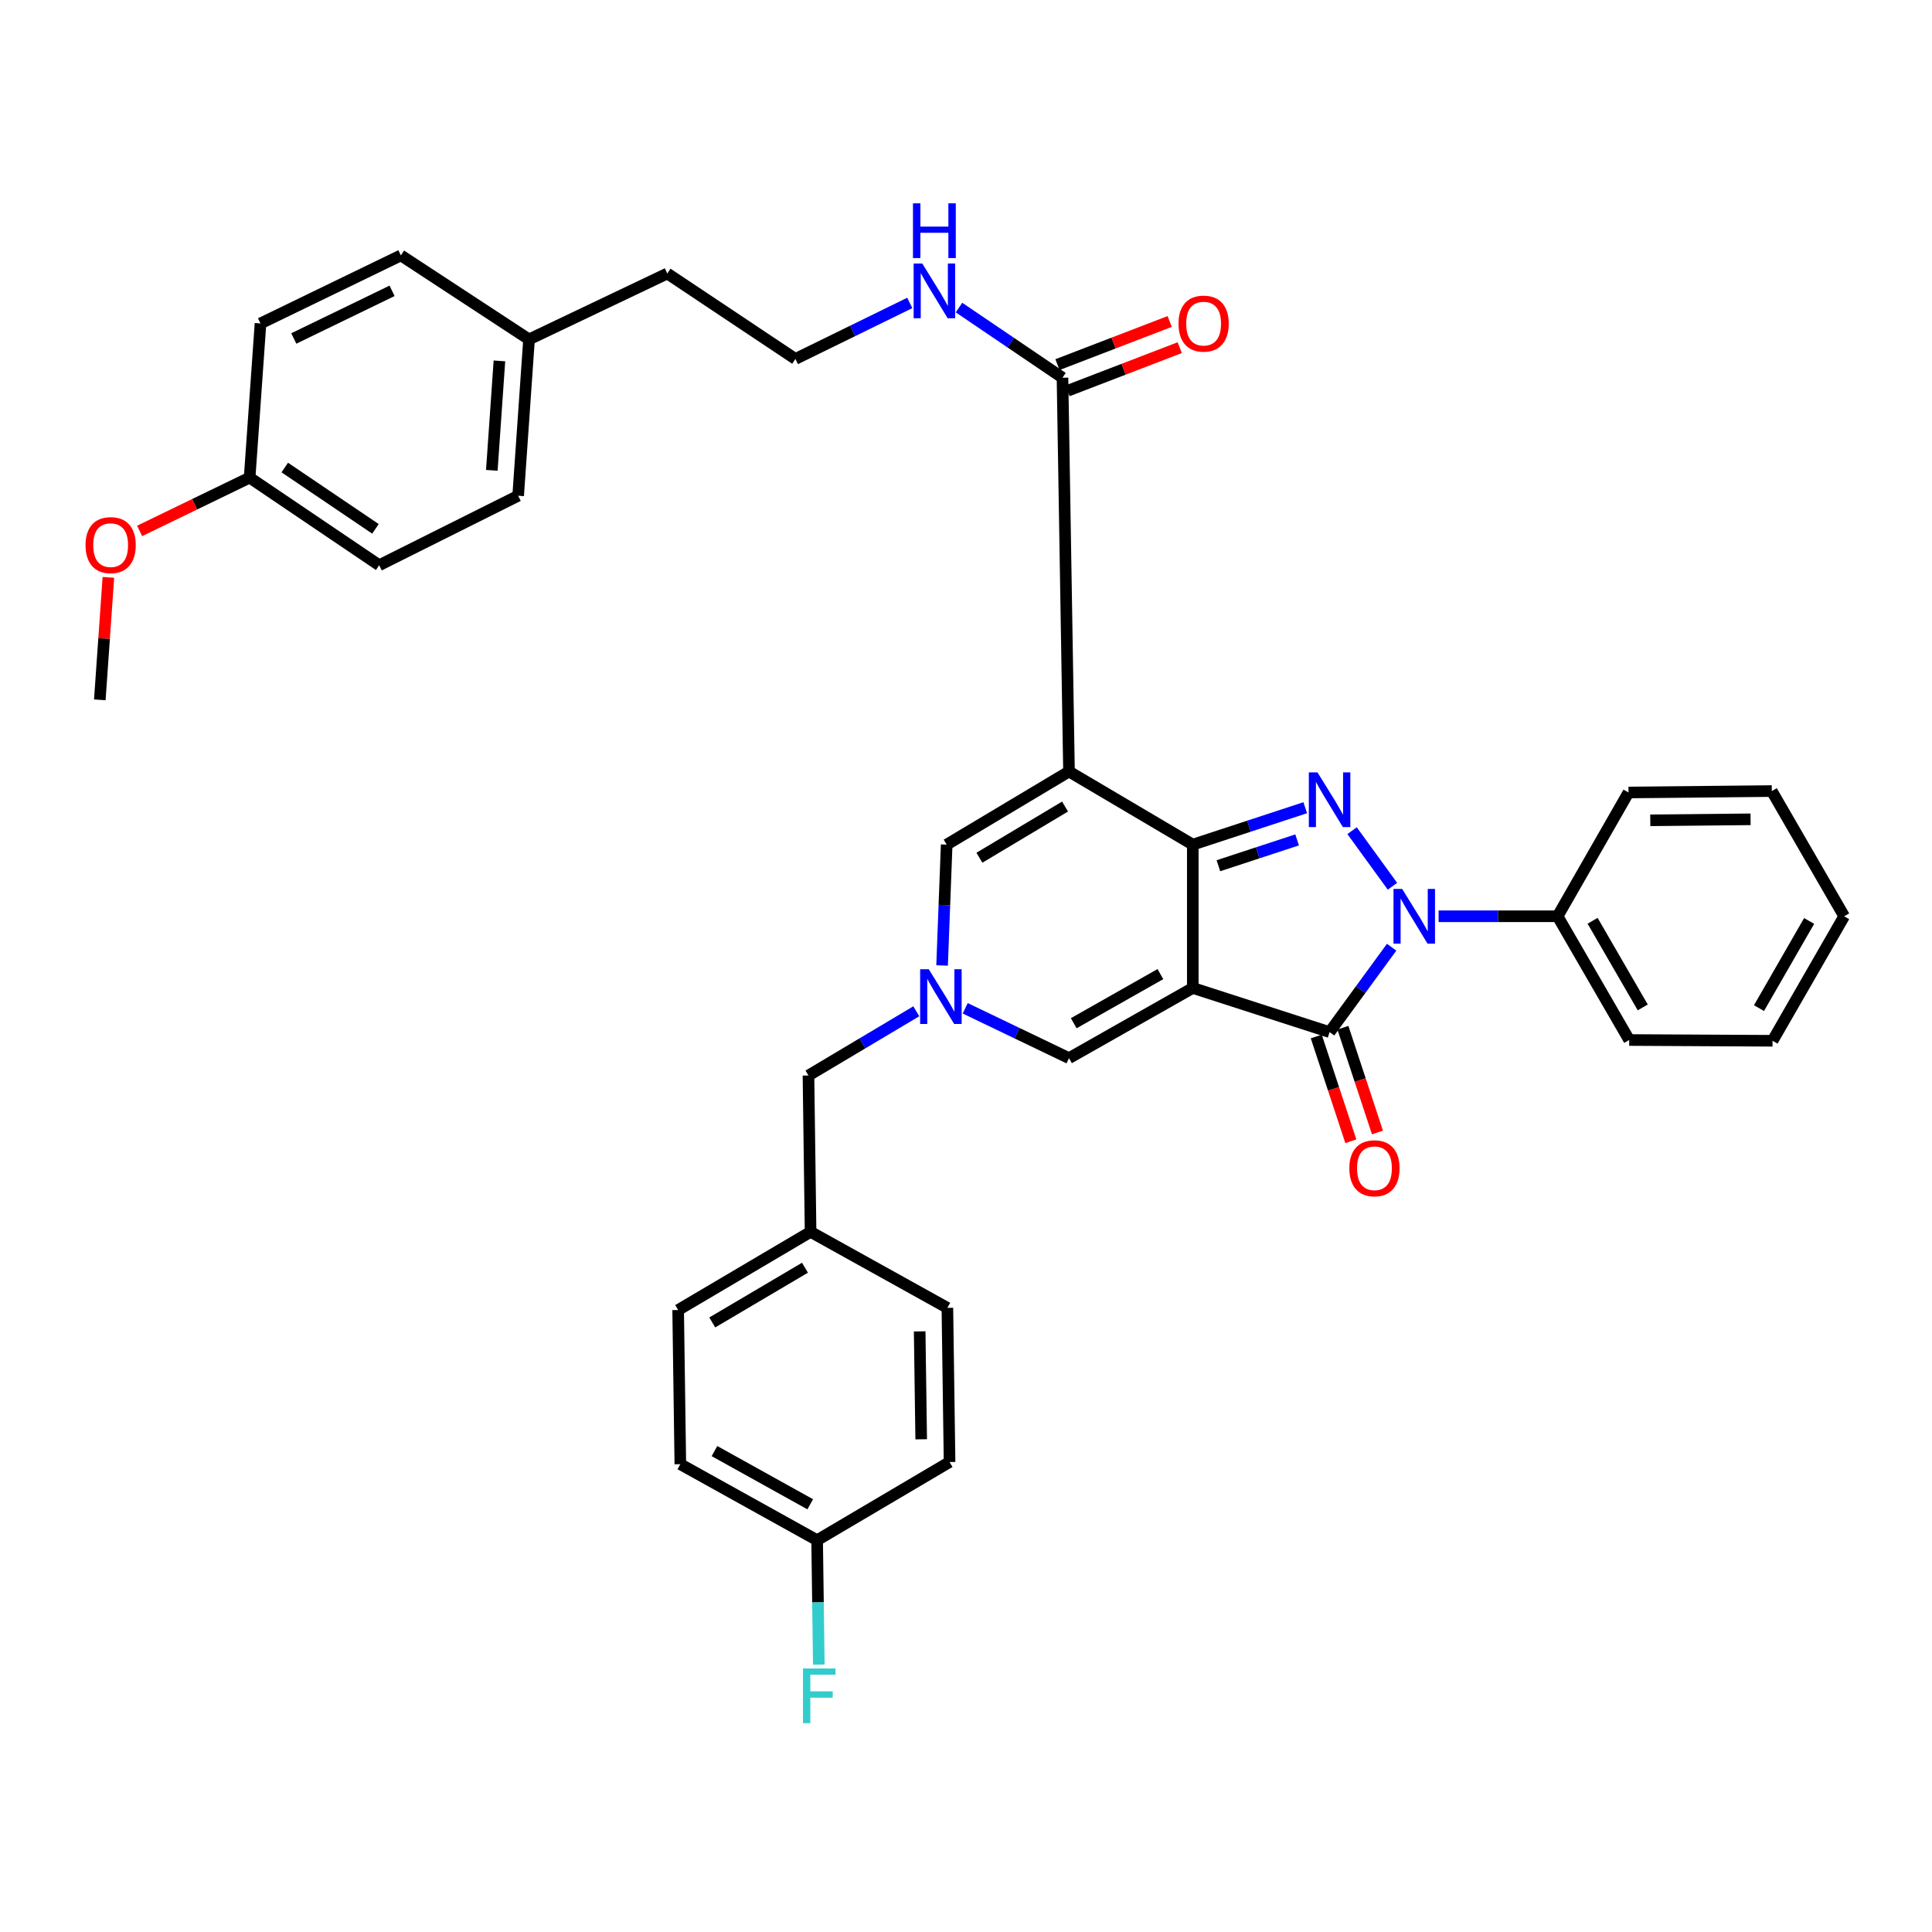 <?xml version='1.0' encoding='iso-8859-1'?>
<svg version='1.1' baseProfile='full'
              xmlns='http://www.w3.org/2000/svg'
                      xmlns:rdkit='http://www.rdkit.org/xml'
                      xmlns:xlink='http://www.w3.org/1999/xlink'
                  xml:space='preserve'
width='1000px' height='1000px' viewBox='0 0 1000 1000'>
<!-- END OF HEADER -->
<rect style='opacity:1.0;fill:#FFFFFF;stroke:none' width='1000' height='1000' x='0' y='0'> </rect>
<path class='bond-0' d='M 617.386,511.369 L 617.386,437.177' style='fill:none;fill-rule:evenodd;stroke:#000000;stroke-width:6px;stroke-linecap:butt;stroke-linejoin:miter;stroke-opacity:1' />
<path class='bond-4' d='M 617.386,511.369 L 688.192,534.221' style='fill:none;fill-rule:evenodd;stroke:#000000;stroke-width:6px;stroke-linecap:butt;stroke-linejoin:miter;stroke-opacity:1' />
<path class='bond-6' d='M 617.386,511.369 L 553.314,547.695' style='fill:none;fill-rule:evenodd;stroke:#000000;stroke-width:6px;stroke-linecap:butt;stroke-linejoin:miter;stroke-opacity:1' />
<path class='bond-6' d='M 600.617,504.191 L 555.766,529.62' style='fill:none;fill-rule:evenodd;stroke:#000000;stroke-width:6px;stroke-linecap:butt;stroke-linejoin:miter;stroke-opacity:1' />
<path class='bond-1' d='M 617.386,437.177 L 553.314,399.335' style='fill:none;fill-rule:evenodd;stroke:#000000;stroke-width:6px;stroke-linecap:butt;stroke-linejoin:miter;stroke-opacity:1' />
<path class='bond-2' d='M 617.386,437.177 L 646.488,427.625' style='fill:none;fill-rule:evenodd;stroke:#000000;stroke-width:6px;stroke-linecap:butt;stroke-linejoin:miter;stroke-opacity:1' />
<path class='bond-2' d='M 646.488,427.625 L 675.589,418.074' style='fill:none;fill-rule:evenodd;stroke:#0000FF;stroke-width:6px;stroke-linecap:butt;stroke-linejoin:miter;stroke-opacity:1' />
<path class='bond-2' d='M 630.643,448.102 L 651.014,441.416' style='fill:none;fill-rule:evenodd;stroke:#000000;stroke-width:6px;stroke-linecap:butt;stroke-linejoin:miter;stroke-opacity:1' />
<path class='bond-2' d='M 651.014,441.416 L 671.385,434.73' style='fill:none;fill-rule:evenodd;stroke:#0000FF;stroke-width:6px;stroke-linecap:butt;stroke-linejoin:miter;stroke-opacity:1' />
<path class='bond-8' d='M 553.314,399.335 L 549.943,195.505' style='fill:none;fill-rule:evenodd;stroke:#000000;stroke-width:6px;stroke-linecap:butt;stroke-linejoin:miter;stroke-opacity:1' />
<path class='bond-37' d='M 553.314,399.335 L 489.999,437.177' style='fill:none;fill-rule:evenodd;stroke:#000000;stroke-width:6px;stroke-linecap:butt;stroke-linejoin:miter;stroke-opacity:1' />
<path class='bond-37' d='M 551.263,417.469 L 506.943,443.959' style='fill:none;fill-rule:evenodd;stroke:#000000;stroke-width:6px;stroke-linecap:butt;stroke-linejoin:miter;stroke-opacity:1' />
<path class='bond-36' d='M 699.834,429.962 L 720.735,458.732' style='fill:none;fill-rule:evenodd;stroke:#0000FF;stroke-width:6px;stroke-linecap:butt;stroke-linejoin:miter;stroke-opacity:1' />
<path class='bond-3' d='M 720.31,490.277 L 704.251,512.249' style='fill:none;fill-rule:evenodd;stroke:#0000FF;stroke-width:6px;stroke-linecap:butt;stroke-linejoin:miter;stroke-opacity:1' />
<path class='bond-3' d='M 704.251,512.249 L 688.192,534.221' style='fill:none;fill-rule:evenodd;stroke:#000000;stroke-width:6px;stroke-linecap:butt;stroke-linejoin:miter;stroke-opacity:1' />
<path class='bond-9' d='M 744.612,474.261 L 775.411,474.261' style='fill:none;fill-rule:evenodd;stroke:#0000FF;stroke-width:6px;stroke-linecap:butt;stroke-linejoin:miter;stroke-opacity:1' />
<path class='bond-9' d='M 775.411,474.261 L 806.209,474.261' style='fill:none;fill-rule:evenodd;stroke:#000000;stroke-width:6px;stroke-linecap:butt;stroke-linejoin:miter;stroke-opacity:1' />
<path class='bond-10' d='M 681.3,536.494 L 690.244,563.605' style='fill:none;fill-rule:evenodd;stroke:#000000;stroke-width:6px;stroke-linecap:butt;stroke-linejoin:miter;stroke-opacity:1' />
<path class='bond-10' d='M 690.244,563.605 L 699.188,590.716' style='fill:none;fill-rule:evenodd;stroke:#FF0000;stroke-width:6px;stroke-linecap:butt;stroke-linejoin:miter;stroke-opacity:1' />
<path class='bond-10' d='M 695.084,531.947 L 704.028,559.058' style='fill:none;fill-rule:evenodd;stroke:#000000;stroke-width:6px;stroke-linecap:butt;stroke-linejoin:miter;stroke-opacity:1' />
<path class='bond-10' d='M 704.028,559.058 L 712.971,586.168' style='fill:none;fill-rule:evenodd;stroke:#FF0000;stroke-width:6px;stroke-linecap:butt;stroke-linejoin:miter;stroke-opacity:1' />
<path class='bond-5' d='M 499.587,521.893 L 526.45,534.794' style='fill:none;fill-rule:evenodd;stroke:#0000FF;stroke-width:6px;stroke-linecap:butt;stroke-linejoin:miter;stroke-opacity:1' />
<path class='bond-5' d='M 526.45,534.794 L 553.314,547.695' style='fill:none;fill-rule:evenodd;stroke:#000000;stroke-width:6px;stroke-linecap:butt;stroke-linejoin:miter;stroke-opacity:1' />
<path class='bond-7' d='M 487.621,499.724 L 488.81,468.45' style='fill:none;fill-rule:evenodd;stroke:#0000FF;stroke-width:6px;stroke-linecap:butt;stroke-linejoin:miter;stroke-opacity:1' />
<path class='bond-7' d='M 488.81,468.45 L 489.999,437.177' style='fill:none;fill-rule:evenodd;stroke:#000000;stroke-width:6px;stroke-linecap:butt;stroke-linejoin:miter;stroke-opacity:1' />
<path class='bond-12' d='M 474.273,523.437 L 446.367,540.057' style='fill:none;fill-rule:evenodd;stroke:#0000FF;stroke-width:6px;stroke-linecap:butt;stroke-linejoin:miter;stroke-opacity:1' />
<path class='bond-12' d='M 446.367,540.057 L 418.46,556.678' style='fill:none;fill-rule:evenodd;stroke:#000000;stroke-width:6px;stroke-linecap:butt;stroke-linejoin:miter;stroke-opacity:1' />
<path class='bond-11' d='M 552.548,202.279 L 581.593,191.112' style='fill:none;fill-rule:evenodd;stroke:#000000;stroke-width:6px;stroke-linecap:butt;stroke-linejoin:miter;stroke-opacity:1' />
<path class='bond-11' d='M 581.593,191.112 L 610.638,179.945' style='fill:none;fill-rule:evenodd;stroke:#FF0000;stroke-width:6px;stroke-linecap:butt;stroke-linejoin:miter;stroke-opacity:1' />
<path class='bond-11' d='M 547.339,188.732 L 576.384,177.564' style='fill:none;fill-rule:evenodd;stroke:#000000;stroke-width:6px;stroke-linecap:butt;stroke-linejoin:miter;stroke-opacity:1' />
<path class='bond-11' d='M 576.384,177.564 L 605.43,166.397' style='fill:none;fill-rule:evenodd;stroke:#FF0000;stroke-width:6px;stroke-linecap:butt;stroke-linejoin:miter;stroke-opacity:1' />
<path class='bond-13' d='M 549.943,195.505 L 523.162,177.351' style='fill:none;fill-rule:evenodd;stroke:#000000;stroke-width:6px;stroke-linecap:butt;stroke-linejoin:miter;stroke-opacity:1' />
<path class='bond-13' d='M 523.162,177.351 L 496.38,159.197' style='fill:none;fill-rule:evenodd;stroke:#0000FF;stroke-width:6px;stroke-linecap:butt;stroke-linejoin:miter;stroke-opacity:1' />
<path class='bond-29' d='M 806.209,474.261 L 843.277,538.309' style='fill:none;fill-rule:evenodd;stroke:#000000;stroke-width:6px;stroke-linecap:butt;stroke-linejoin:miter;stroke-opacity:1' />
<path class='bond-29' d='M 824.332,476.598 L 850.279,521.431' style='fill:none;fill-rule:evenodd;stroke:#000000;stroke-width:6px;stroke-linecap:butt;stroke-linejoin:miter;stroke-opacity:1' />
<path class='bond-30' d='M 806.209,474.261 L 842.914,410.188' style='fill:none;fill-rule:evenodd;stroke:#000000;stroke-width:6px;stroke-linecap:butt;stroke-linejoin:miter;stroke-opacity:1' />
<path class='bond-14' d='M 418.46,556.678 L 419.557,637.603' style='fill:none;fill-rule:evenodd;stroke:#000000;stroke-width:6px;stroke-linecap:butt;stroke-linejoin:miter;stroke-opacity:1' />
<path class='bond-27' d='M 470.895,156.8 L 441.299,171.294' style='fill:none;fill-rule:evenodd;stroke:#0000FF;stroke-width:6px;stroke-linecap:butt;stroke-linejoin:miter;stroke-opacity:1' />
<path class='bond-27' d='M 441.299,171.294 L 411.703,185.789' style='fill:none;fill-rule:evenodd;stroke:#000000;stroke-width:6px;stroke-linecap:butt;stroke-linejoin:miter;stroke-opacity:1' />
<path class='bond-21' d='M 419.557,637.603 L 490.362,676.945' style='fill:none;fill-rule:evenodd;stroke:#000000;stroke-width:6px;stroke-linecap:butt;stroke-linejoin:miter;stroke-opacity:1' />
<path class='bond-22' d='M 419.557,637.603 L 351.009,678.065' style='fill:none;fill-rule:evenodd;stroke:#000000;stroke-width:6px;stroke-linecap:butt;stroke-linejoin:miter;stroke-opacity:1' />
<path class='bond-22' d='M 416.652,656.171 L 368.669,684.495' style='fill:none;fill-rule:evenodd;stroke:#000000;stroke-width:6px;stroke-linecap:butt;stroke-linejoin:miter;stroke-opacity:1' />
<path class='bond-15' d='M 422.943,797.204 L 352.138,757.87' style='fill:none;fill-rule:evenodd;stroke:#000000;stroke-width:6px;stroke-linecap:butt;stroke-linejoin:miter;stroke-opacity:1' />
<path class='bond-15' d='M 419.371,778.616 L 369.807,751.082' style='fill:none;fill-rule:evenodd;stroke:#000000;stroke-width:6px;stroke-linecap:butt;stroke-linejoin:miter;stroke-opacity:1' />
<path class='bond-18' d='M 422.943,797.204 L 423.381,829.394' style='fill:none;fill-rule:evenodd;stroke:#000000;stroke-width:6px;stroke-linecap:butt;stroke-linejoin:miter;stroke-opacity:1' />
<path class='bond-18' d='M 423.381,829.394 L 423.82,861.584' style='fill:none;fill-rule:evenodd;stroke:#33CCCC;stroke-width:6px;stroke-linecap:butt;stroke-linejoin:miter;stroke-opacity:1' />
<path class='bond-38' d='M 422.943,797.204 L 491.491,756.741' style='fill:none;fill-rule:evenodd;stroke:#000000;stroke-width:6px;stroke-linecap:butt;stroke-linejoin:miter;stroke-opacity:1' />
<path class='bond-16' d='M 129.206,247.217 L 196.262,292.558' style='fill:none;fill-rule:evenodd;stroke:#000000;stroke-width:6px;stroke-linecap:butt;stroke-linejoin:miter;stroke-opacity:1' />
<path class='bond-16' d='M 147.395,241.994 L 194.334,273.733' style='fill:none;fill-rule:evenodd;stroke:#000000;stroke-width:6px;stroke-linecap:butt;stroke-linejoin:miter;stroke-opacity:1' />
<path class='bond-28' d='M 129.206,247.217 L 100.738,261.012' style='fill:none;fill-rule:evenodd;stroke:#000000;stroke-width:6px;stroke-linecap:butt;stroke-linejoin:miter;stroke-opacity:1' />
<path class='bond-28' d='M 100.738,261.012 L 72.27,274.807' style='fill:none;fill-rule:evenodd;stroke:#FF0000;stroke-width:6px;stroke-linecap:butt;stroke-linejoin:miter;stroke-opacity:1' />
<path class='bond-40' d='M 129.206,247.217 L 134.834,167.42' style='fill:none;fill-rule:evenodd;stroke:#000000;stroke-width:6px;stroke-linecap:butt;stroke-linejoin:miter;stroke-opacity:1' />
<path class='bond-17' d='M 273.825,175.669 L 345.397,141.561' style='fill:none;fill-rule:evenodd;stroke:#000000;stroke-width:6px;stroke-linecap:butt;stroke-linejoin:miter;stroke-opacity:1' />
<path class='bond-25' d='M 273.825,175.669 L 207.503,132.191' style='fill:none;fill-rule:evenodd;stroke:#000000;stroke-width:6px;stroke-linecap:butt;stroke-linejoin:miter;stroke-opacity:1' />
<path class='bond-26' d='M 273.825,175.669 L 268.197,256.595' style='fill:none;fill-rule:evenodd;stroke:#000000;stroke-width:6px;stroke-linecap:butt;stroke-linejoin:miter;stroke-opacity:1' />
<path class='bond-26' d='M 258.501,186.801 L 254.562,243.449' style='fill:none;fill-rule:evenodd;stroke:#000000;stroke-width:6px;stroke-linecap:butt;stroke-linejoin:miter;stroke-opacity:1' />
<path class='bond-19' d='M 491.491,756.741 L 490.362,676.945' style='fill:none;fill-rule:evenodd;stroke:#000000;stroke-width:6px;stroke-linecap:butt;stroke-linejoin:miter;stroke-opacity:1' />
<path class='bond-19' d='M 476.809,744.977 L 476.019,689.119' style='fill:none;fill-rule:evenodd;stroke:#000000;stroke-width:6px;stroke-linecap:butt;stroke-linejoin:miter;stroke-opacity:1' />
<path class='bond-20' d='M 352.138,757.87 L 351.009,678.065' style='fill:none;fill-rule:evenodd;stroke:#000000;stroke-width:6px;stroke-linecap:butt;stroke-linejoin:miter;stroke-opacity:1' />
<path class='bond-23' d='M 134.834,167.42 L 207.503,132.191' style='fill:none;fill-rule:evenodd;stroke:#000000;stroke-width:6px;stroke-linecap:butt;stroke-linejoin:miter;stroke-opacity:1' />
<path class='bond-23' d='M 152.066,175.196 L 202.934,150.536' style='fill:none;fill-rule:evenodd;stroke:#000000;stroke-width:6px;stroke-linecap:butt;stroke-linejoin:miter;stroke-opacity:1' />
<path class='bond-24' d='M 196.262,292.558 L 268.197,256.595' style='fill:none;fill-rule:evenodd;stroke:#000000;stroke-width:6px;stroke-linecap:butt;stroke-linejoin:miter;stroke-opacity:1' />
<path class='bond-31' d='M 411.703,185.789 L 345.397,141.561' style='fill:none;fill-rule:evenodd;stroke:#000000;stroke-width:6px;stroke-linecap:butt;stroke-linejoin:miter;stroke-opacity:1' />
<path class='bond-32' d='M 56.098,298.844 L 53.879,330.539' style='fill:none;fill-rule:evenodd;stroke:#FF0000;stroke-width:6px;stroke-linecap:butt;stroke-linejoin:miter;stroke-opacity:1' />
<path class='bond-32' d='M 53.879,330.539 L 51.66,362.234' style='fill:none;fill-rule:evenodd;stroke:#000000;stroke-width:6px;stroke-linecap:butt;stroke-linejoin:miter;stroke-opacity:1' />
<path class='bond-34' d='M 843.277,538.309 L 917.469,538.704' style='fill:none;fill-rule:evenodd;stroke:#000000;stroke-width:6px;stroke-linecap:butt;stroke-linejoin:miter;stroke-opacity:1' />
<path class='bond-33' d='M 842.914,410.188 L 917.074,409.454' style='fill:none;fill-rule:evenodd;stroke:#000000;stroke-width:6px;stroke-linecap:butt;stroke-linejoin:miter;stroke-opacity:1' />
<path class='bond-33' d='M 854.182,424.592 L 906.094,424.078' style='fill:none;fill-rule:evenodd;stroke:#000000;stroke-width:6px;stroke-linecap:butt;stroke-linejoin:miter;stroke-opacity:1' />
<path class='bond-35' d='M 917.074,409.454 L 954.545,474.261' style='fill:none;fill-rule:evenodd;stroke:#000000;stroke-width:6px;stroke-linecap:butt;stroke-linejoin:miter;stroke-opacity:1' />
<path class='bond-39' d='M 917.469,538.704 L 954.545,474.261' style='fill:none;fill-rule:evenodd;stroke:#000000;stroke-width:6px;stroke-linecap:butt;stroke-linejoin:miter;stroke-opacity:1' />
<path class='bond-39' d='M 910.45,521.799 L 936.403,476.689' style='fill:none;fill-rule:evenodd;stroke:#000000;stroke-width:6px;stroke-linecap:butt;stroke-linejoin:miter;stroke-opacity:1' />
<path  class='atom-3' d='M 681.932 399.778
L 691.212 414.778
Q 692.132 416.258, 693.612 418.938
Q 695.092 421.618, 695.172 421.778
L 695.172 399.778
L 698.932 399.778
L 698.932 428.098
L 695.052 428.098
L 685.092 411.698
Q 683.932 409.778, 682.692 407.578
Q 681.492 405.378, 681.132 404.698
L 681.132 428.098
L 677.452 428.098
L 677.452 399.778
L 681.932 399.778
' fill='#0000FF'/>
<path  class='atom-4' d='M 725.757 460.101
L 735.037 475.101
Q 735.957 476.581, 737.437 479.261
Q 738.917 481.941, 738.997 482.101
L 738.997 460.101
L 742.757 460.101
L 742.757 488.421
L 738.877 488.421
L 728.917 472.021
Q 727.757 470.101, 726.517 467.901
Q 725.317 465.701, 724.957 465.021
L 724.957 488.421
L 721.277 488.421
L 721.277 460.101
L 725.757 460.101
' fill='#0000FF'/>
<path  class='atom-6' d='M 480.748 501.692
L 490.028 516.692
Q 490.948 518.172, 492.428 520.852
Q 493.908 523.532, 493.988 523.692
L 493.988 501.692
L 497.748 501.692
L 497.748 530.012
L 493.868 530.012
L 483.908 513.612
Q 482.748 511.692, 481.508 509.492
Q 480.308 507.292, 479.948 506.612
L 479.948 530.012
L 476.268 530.012
L 476.268 501.692
L 480.748 501.692
' fill='#0000FF'/>
<path  class='atom-11' d='M 698.415 604.695
Q 698.415 597.895, 701.775 594.095
Q 705.135 590.295, 711.415 590.295
Q 717.695 590.295, 721.055 594.095
Q 724.415 597.895, 724.415 604.695
Q 724.415 611.575, 721.015 615.495
Q 717.615 619.375, 711.415 619.375
Q 705.175 619.375, 701.775 615.495
Q 698.415 611.615, 698.415 604.695
M 711.415 616.175
Q 715.735 616.175, 718.055 613.295
Q 720.415 610.375, 720.415 604.695
Q 720.415 599.135, 718.055 596.335
Q 715.735 593.495, 711.415 593.495
Q 707.095 593.495, 704.735 596.295
Q 702.415 599.095, 702.415 604.695
Q 702.415 610.415, 704.735 613.295
Q 707.095 616.175, 711.415 616.175
' fill='#FF0000'/>
<path  class='atom-12' d='M 609.991 167.5
Q 609.991 160.7, 613.351 156.9
Q 616.711 153.1, 622.991 153.1
Q 629.271 153.1, 632.631 156.9
Q 635.991 160.7, 635.991 167.5
Q 635.991 174.38, 632.591 178.3
Q 629.191 182.18, 622.991 182.18
Q 616.751 182.18, 613.351 178.3
Q 609.991 174.42, 609.991 167.5
M 622.991 178.98
Q 627.311 178.98, 629.631 176.1
Q 631.991 173.18, 631.991 167.5
Q 631.991 161.94, 629.631 159.14
Q 627.311 156.3, 622.991 156.3
Q 618.671 156.3, 616.311 159.1
Q 613.991 161.9, 613.991 167.5
Q 613.991 173.22, 616.311 176.1
Q 618.671 178.98, 622.991 178.98
' fill='#FF0000'/>
<path  class='atom-14' d='M 477.377 136.4
L 486.657 151.4
Q 487.577 152.88, 489.057 155.56
Q 490.537 158.24, 490.617 158.4
L 490.617 136.4
L 494.377 136.4
L 494.377 164.72
L 490.497 164.72
L 480.537 148.32
Q 479.377 146.4, 478.137 144.2
Q 476.937 142, 476.577 141.32
L 476.577 164.72
L 472.897 164.72
L 472.897 136.4
L 477.377 136.4
' fill='#0000FF'/>
<path  class='atom-14' d='M 472.557 105.248
L 476.397 105.248
L 476.397 117.288
L 490.877 117.288
L 490.877 105.248
L 494.717 105.248
L 494.717 133.568
L 490.877 133.568
L 490.877 120.488
L 476.397 120.488
L 476.397 133.568
L 472.557 133.568
L 472.557 105.248
' fill='#0000FF'/>
<path  class='atom-19' d='M 415.62 863.598
L 432.46 863.598
L 432.46 866.838
L 419.42 866.838
L 419.42 875.438
L 431.02 875.438
L 431.02 878.718
L 419.42 878.718
L 419.42 891.918
L 415.62 891.918
L 415.62 863.598
' fill='#33CCCC'/>
<path  class='atom-29' d='M 44.272 282.155
Q 44.272 275.355, 47.632 271.555
Q 50.992 267.755, 57.272 267.755
Q 63.552 267.755, 66.912 271.555
Q 70.272 275.355, 70.272 282.155
Q 70.272 289.035, 66.872 292.955
Q 63.472 296.835, 57.272 296.835
Q 51.032 296.835, 47.632 292.955
Q 44.272 289.075, 44.272 282.155
M 57.272 293.635
Q 61.592 293.635, 63.912 290.755
Q 66.272 287.835, 66.272 282.155
Q 66.272 276.595, 63.912 273.795
Q 61.592 270.955, 57.272 270.955
Q 52.952 270.955, 50.592 273.755
Q 48.272 276.555, 48.272 282.155
Q 48.272 287.875, 50.592 290.755
Q 52.952 293.635, 57.272 293.635
' fill='#FF0000'/>
</svg>
